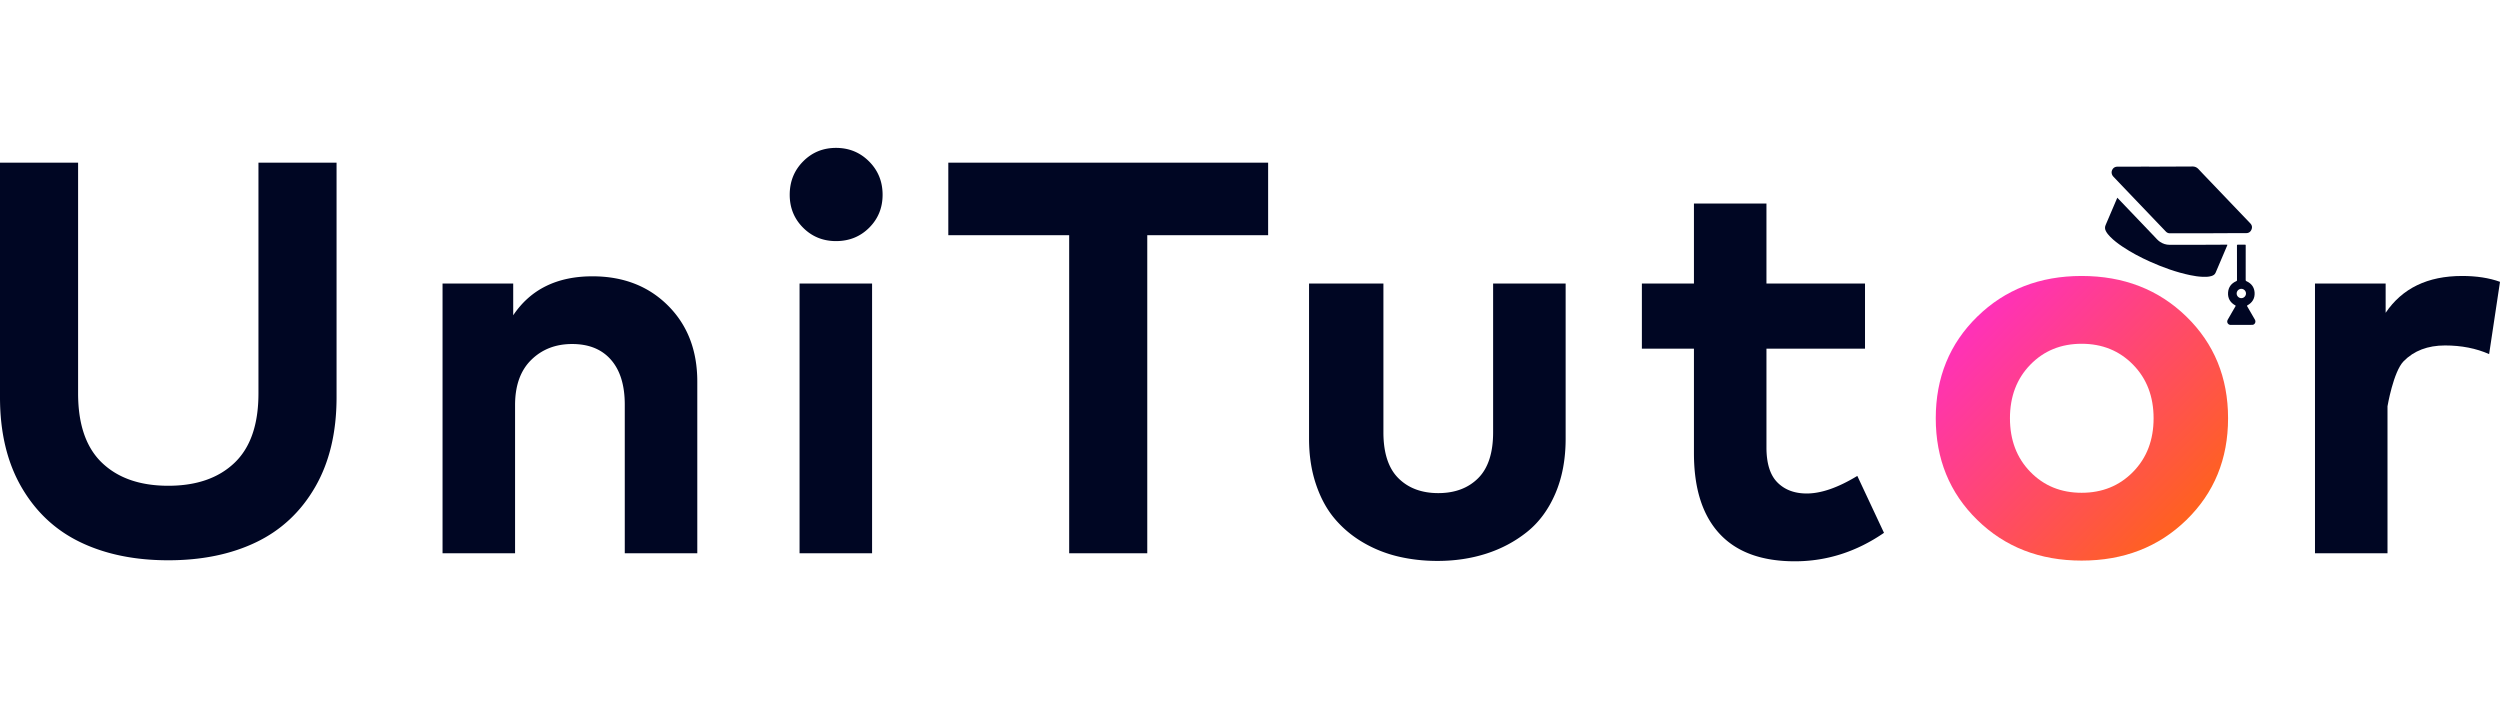 <svg xmlns="http://www.w3.org/2000/svg" width="2823" height="800" fill="none" viewBox="0 0 2823 800"><path fill="#000623" d="M380.04 183.648v264.994c0 39.701-8.09 73.524-24.27 101.46-16.17 27.939-38.39 48.681-66.64 62.23-28.26 13.55-61.3 20.324-99.11 20.324-37.82 0-70.85-6.774-99.11-20.324-28.25-13.549-50.47-34.29-66.65-62.23C8.08 522.166 0 488.343 0 448.642V183.648h88.19V444.23c0 35.085 9.03 61.236 27.11 78.459 18.07 17.225 42.98 25.837 74.72 25.837 31.74 0 56.64-8.612 74.72-25.837 18.07-17.223 27.11-43.374 27.11-78.459V183.648h88.19Zm288.961 128.368c34.74 0 63.16 11.001 85.25 33.005 22.08 22.003 33.13 50.607 33.13 85.813v193.944h-81.89V456.833c0-21.845-5.19-38.701-15.57-50.572-10.37-11.865-24.99-17.803-43.86-17.803-18.66 0-34.06 5.987-46.22 17.96-12.16 11.974-18.23 28.988-18.23 51.045v167.315h-81.89v-304.59h79.79v35.834c19.67-29.336 49.5-44.006 89.49-44.006ZM906.87 182.282C916.94 172.096 929.33 167 944.03 167c14.7 0 27.13 5.096 37.32 15.282 10.18 10.191 15.28 22.741 15.28 37.654 0 14.706-5.04 27.098-15.12 37.181-10.08 10.083-22.57 15.124-37.48 15.124-14.7 0-27.09-5.041-37.16-15.124-10.08-10.083-15.12-22.475-15.12-37.181 0-14.912 5.04-27.463 15.12-37.654Zm77.88 137.906v304.589h-81.89V320.188h81.89Zm447.22-136.54v81.925h-136.48v359.205h-88.18V265.573h-136.48v-81.925h361.14Zm335.95 136.541v175.192c0 23.318-3.9 44.01-11.69 62.073-7.8 18.068-18.49 32.51-32.07 43.325-13.59 10.823-28.92 18.961-45.98 24.42-17.06 5.461-35.39 8.193-54.98 8.193-15.59 0-30.44-1.684-44.55-5.042-14.12-3.356-27.33-8.665-39.66-15.911-12.32-7.247-22.96-16.173-31.91-26.783-8.96-10.605-16.01-23.632-21.17-39.073-5.17-15.438-7.74-32.504-7.74-51.202V320.189h83.98v167.944c0 23.318 5.63 40.599 16.89 51.835 11.27 11.239 26.28 16.856 45.05 16.856 18.77 0 33.79-5.617 45.05-16.856 11.26-11.236 16.89-28.517 16.89-51.835V320.189h81.89Zm338.05-.001v73.522h-111.29v111.542c0 18.068 4.13 31.248 12.4 39.544 8.26 8.3 19.29 12.446 33.1 12.446 16.31 0 35.34-6.616 57.1-19.851l30.12 64.28c-31.17 21.427-64.74 32.139-100.71 32.139-37.45 0-65.79-10.399-85.03-31.194-19.24-20.796-28.86-51.046-28.86-90.747V393.71h-58.79v-73.522h58.79v-90.327h81.88v90.327h111.29Zm437.74 46.171a.174.174 0 0 0-.01.157h-25.55a.333.333 0 0 1-.05-.137l25.61-.02Zm-126.14-178.208c8.84 0 17.68.056 26.52-.015 10.49-.083 20.98-.015 31.47-.135 2.95-.034 5.15.99 7.13 3.121 5.51 5.908 11.14 11.699 16.72 17.539 6.67 6.975 13.33 13.957 19.99 20.931 5.23 5.467 10.46 10.927 15.69 16.392 2.04 2.135 4.11 4.248 6.1 6.424 1.88 2.04 2.22 4.434 1.13 6.931-1.09 2.489-3.05 3.892-5.84 3.902-7.1.026-14.21-.005-21.31.051-19.34.154-38.67.085-58 .116-2.42.004-4.83.037-7.24.001-1.71-.025-3.14-.783-4.3-1.994-8.33-8.689-16.64-17.393-24.95-26.092-7.16-7.484-14.32-14.966-21.47-22.453-4.27-4.472-8.53-8.957-12.8-13.426-1.82-1.903-2.51-4.717-1.5-7.147 1.15-2.744 3.3-4.072 6.21-4.087 5.35-.028 10.69-.016 16.03-.019 3.47-.002 6.94 0 10.42 0v-.04Z"/><path fill="#000623" d="M2390.85 223.254c3.07 3.204 6.05 6.312 9.03 9.424 4.35 4.544 8.69 9.09 13.03 13.637 6.42 6.722 12.82 13.464 19.27 20.157 2.18 2.258 4.15 4.734 6.78 6.525 3.31 2.252 6.96 3.438 10.96 3.444 8.33.013 16.65.001 24.98-.008 6.37-.008 12.74.045 19.11-.058 6.84-.111 13.67.038 20.5-.102.62-.012.8.056.52.718-4.41 10.323-8.8 20.654-13.19 30.984-.92 2.177-2.78 3.155-4.89 3.773-3.22.941-6.52.955-9.83.822-4.72-.19-9.37-.913-13.98-1.875-15.74-3.283-30.76-8.726-45.4-15.288-10.74-4.814-21.13-10.282-30.91-16.843-5.01-3.354-9.82-6.952-14.05-11.274-1.86-1.903-3.57-3.928-4.81-6.307-1.17-2.25-1.36-4.445-.29-6.895 4.37-10.016 8.6-20.092 12.88-30.146.09-.193.17-.388.29-.688ZM2543.71 366.8l-25.61.02c-2.62-.517-3.92-3.333-2.58-5.743 1.52-2.742 3.12-5.439 4.68-8.156 1.39-2.412 2.77-4.831 4.18-7.23.25-.421.23-.578-.22-.822-5.86-3.193-8.75-8.181-8.21-14.805.49-5.997 3.79-10.224 9.34-12.609.58-.252.73-.529.73-1.125-.02-13.023 0-26.045-.04-39.067 0-.862.25-1.011 1.04-.997 2.68.045 5.37.035 8.05-.012.67-.011.79.203.78.816-.01 13.049 0 26.099-.02 39.148-.01.694.18.995.84 1.29 5.64 2.515 8.9 6.884 9.24 13.037.34 6.392-2.54 11.202-8.18 14.28-.51.278-.54.451-.26.941 2.94 5.044 5.86 10.1 8.77 15.164 1.28 2.232.34 4.929-1.98 5.765-.17.062-.37.071-.55.105Zm-12.8-30.126c2.88-.001 5.26-2.379 5.26-5.269.01-2.866-2.4-5.27-5.27-5.273-2.85-.002-5.27 2.419-5.27 5.283.01 2.866 2.41 5.26 5.28 5.259Z"/><path fill="url(#paint0_linear_354_23)" d="M2350.58 311.625c47.45 0 86.87 15.282 118.26 45.846 31.39 30.564 47.09 68.847 47.09 114.851 0 46.005-15.7 84.288-47.09 114.851-31.39 30.564-70.81 45.847-118.26 45.847-47.24 0-86.51-15.283-117.79-45.847-31.29-30.563-46.93-68.846-46.93-114.851 0-46.004 15.64-84.287 46.93-114.851 31.28-30.564 70.55-45.846 117.79-45.846Zm58.11 100.2c-15.43-15.755-34.8-23.632-58.11-23.632-23.3 0-42.63 7.877-57.95 23.632-15.33 15.755-22.99 35.92-22.99 60.497 0 24.578 7.66 44.743 22.99 60.498 15.32 15.754 34.65 23.632 57.95 23.632 23.31 0 42.68-7.878 58.11-23.632 15.43-15.755 23.15-35.92 23.15-60.498 0-24.577-7.72-44.742-23.15-60.497Z"/><path fill="#000623" d="M2780.17 311.625c16.37 0 30.65 2.205 42.83 6.617l-12.28 81.609c-14.7-6.509-31.29-9.768-49.77-9.768-19.52 0-35.11 5.938-46.76 17.803-11.66 11.869-18.22 50.887-18.22 50.887v166.001h-81.89V320.185h79.79v33.032c18.79-27.728 47.45-41.592 86.3-41.592Z"/><defs><linearGradient id="paint0_linear_354_23" x1="2186" x2="2516" y1="312" y2="633" gradientUnits="userSpaceOnUse"><stop stop-color="#FF27D8"/><stop offset="1" stop-color="#FF6B00"/></linearGradient></defs></svg>